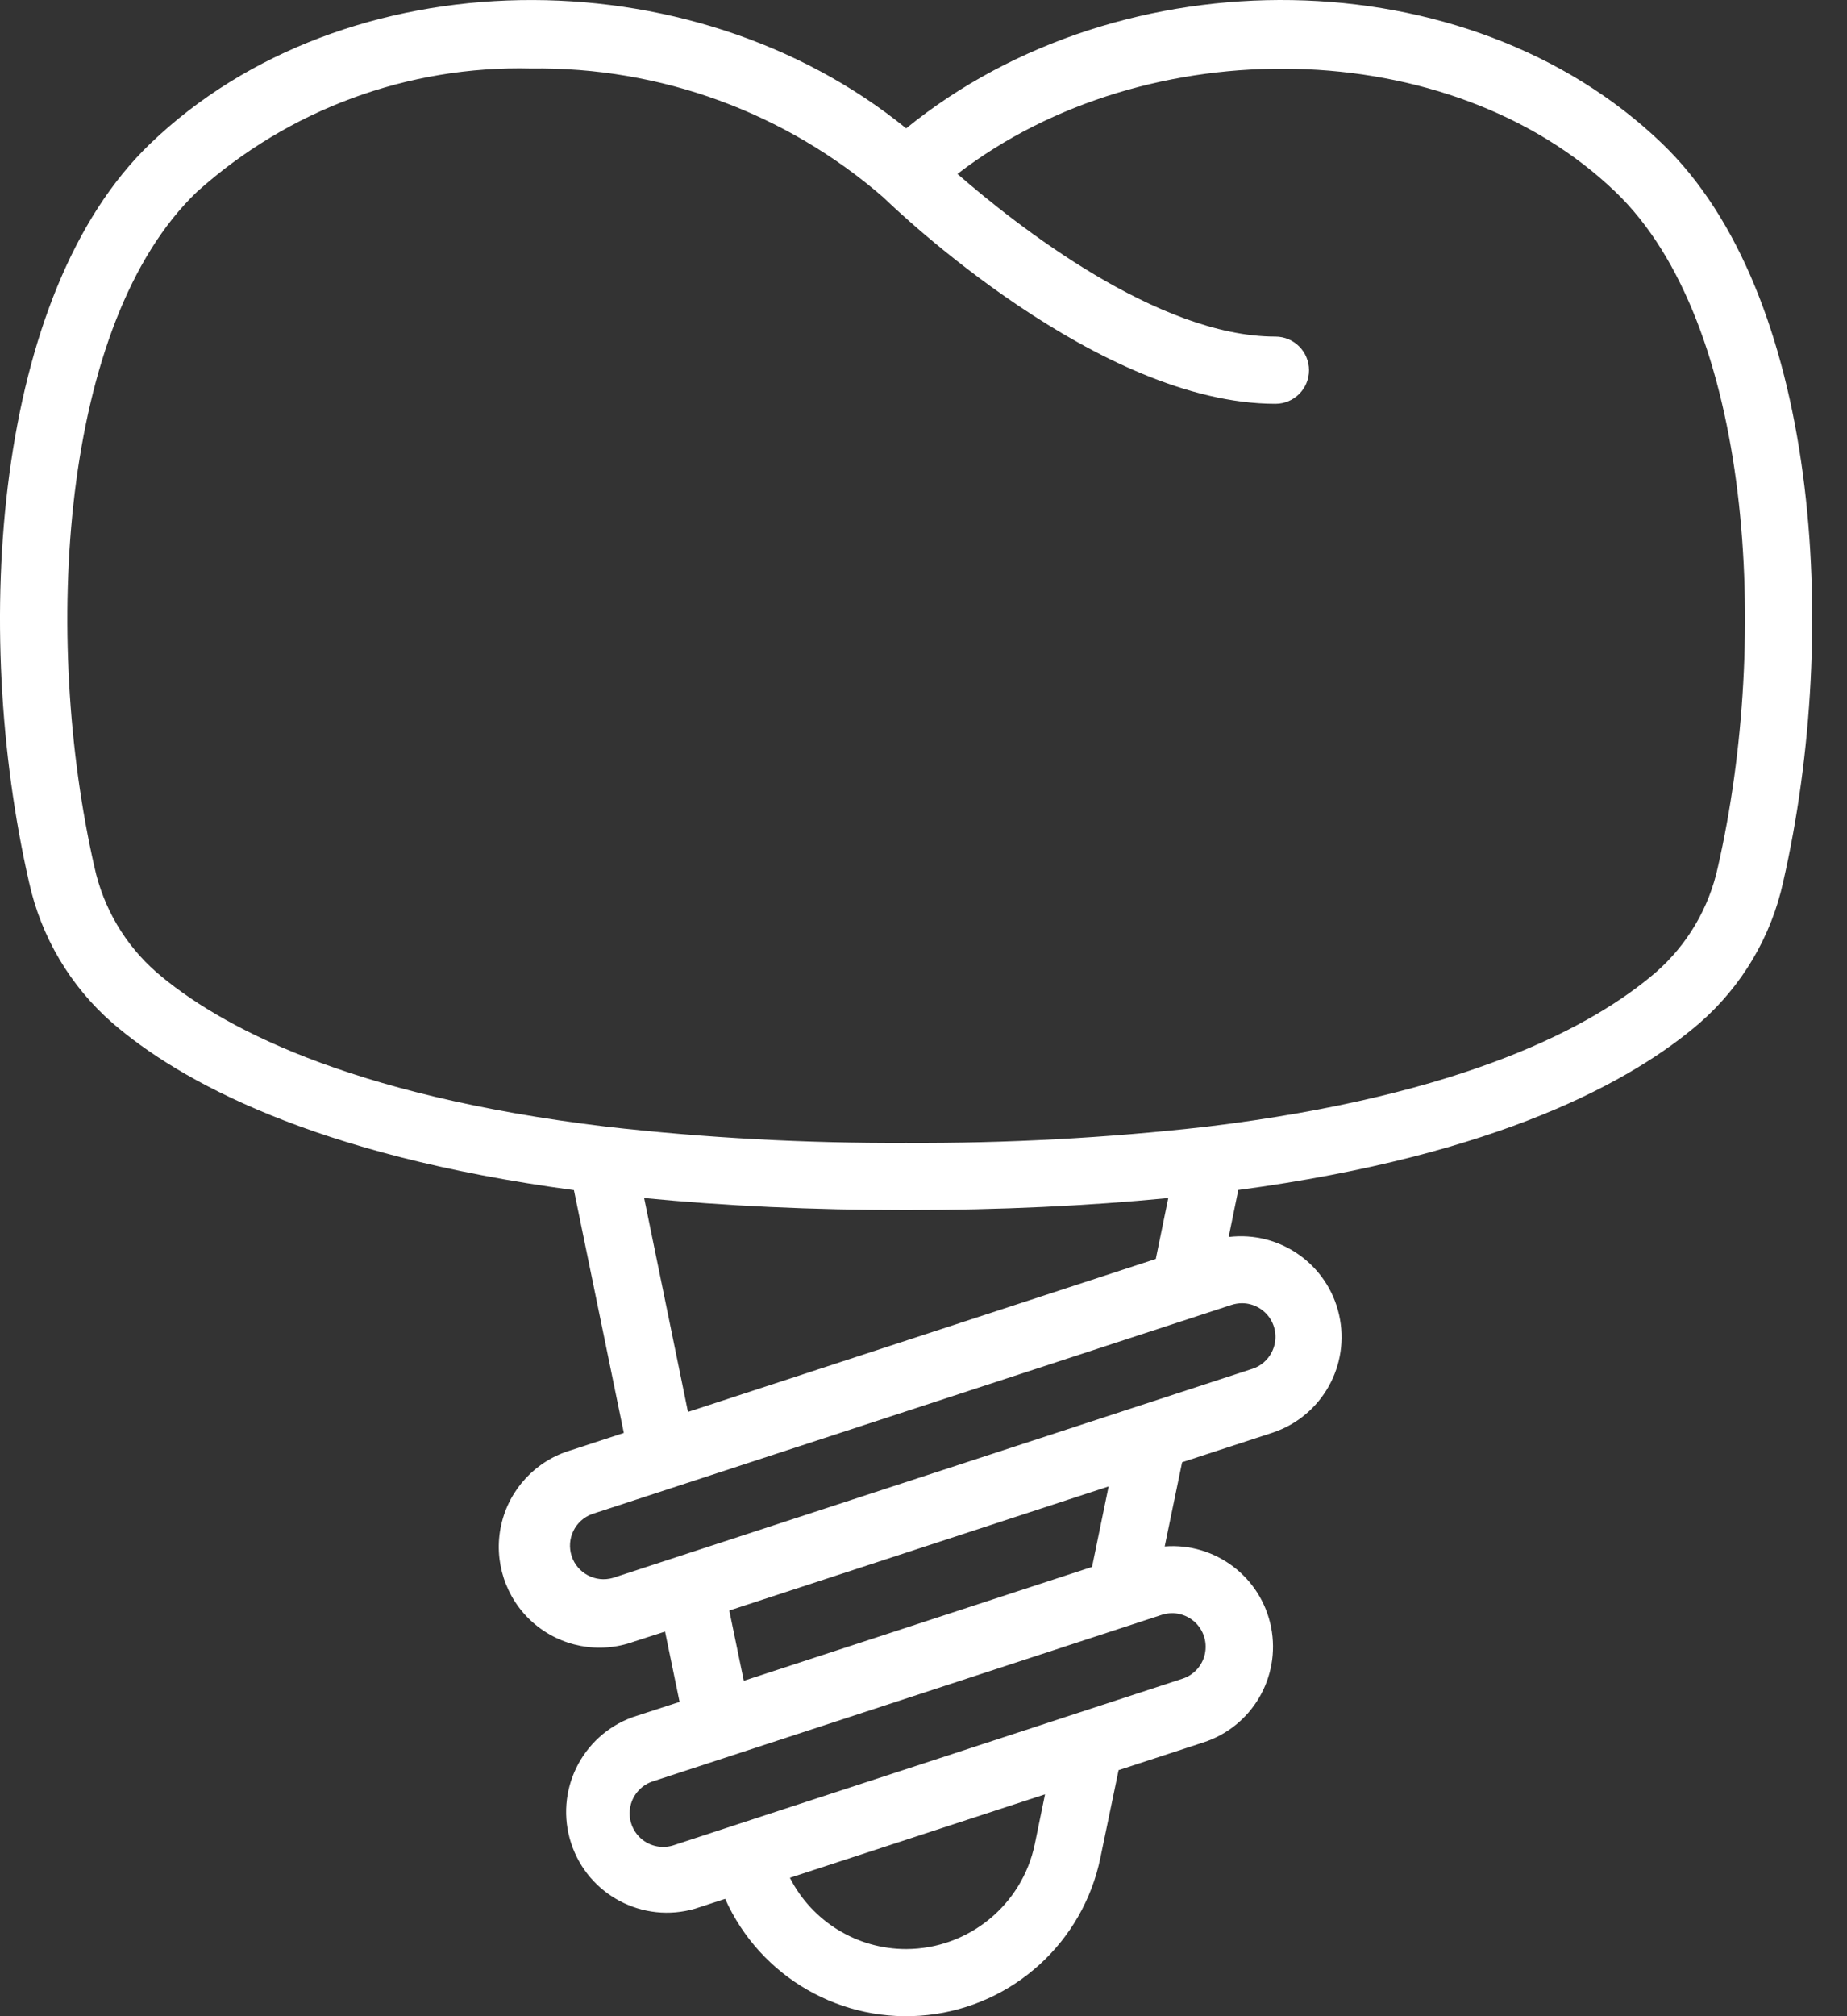 <svg width="44" height="48" viewBox="0 0 44 48" fill="none" xmlns="http://www.w3.org/2000/svg">
<rect x="0" y="0" width="44" height="48" fill="#333333" stroke="none"/>
<path d="M2.68 24.356C4.267 25.725 7.461 27.503 13.672 28.333L14.861 34.114L13.608 34.524C12.768 34.77 12.128 35.454 11.939 36.308C11.75 37.163 12.041 38.052 12.698 38.63C13.356 39.207 14.275 39.381 15.098 39.083L15.843 38.843L16.189 40.517L15.07 40.881C13.851 41.323 13.203 42.652 13.606 43.883C14.009 45.115 15.317 45.804 16.56 45.44L17.275 45.207C18.113 47.078 20.062 48.195 22.101 47.972C24.139 47.749 25.801 46.236 26.214 44.228L26.648 42.142L28.665 41.483C29.821 41.111 30.515 39.932 30.281 38.741C30.046 37.55 28.957 36.722 27.746 36.816L28.161 34.812L30.326 34.105C31.493 33.712 32.173 32.5 31.9 31.3C31.628 30.1 30.491 29.3 29.27 29.449L29.499 28.33C35.711 27.5 38.905 25.722 40.492 24.353C41.498 23.475 42.195 22.298 42.48 20.994C43.86 14.953 43.31 6.973 39.587 3.409C34.971 -1.022 26.733 -1.127 21.587 3.056C16.44 -1.127 8.204 -1.022 3.584 3.415C-0.138 6.979 -0.689 14.959 0.691 20.999C0.977 22.302 1.674 23.479 2.68 24.356ZM15.345 28.522C17.258 28.708 19.343 28.808 21.587 28.808C23.831 28.808 25.917 28.708 27.831 28.522L27.534 29.972L16.389 33.614L15.345 28.522ZM24.651 43.906C24.348 45.357 23.07 46.398 21.587 46.402C20.418 46.403 19.348 45.747 18.817 44.705L24.895 42.718L24.651 43.906ZM28.284 38.492C28.573 38.638 28.744 38.944 28.719 39.267C28.695 39.589 28.478 39.865 28.171 39.965L17.589 43.425L16.069 43.923C15.795 44.021 15.489 43.963 15.271 43.771C15.052 43.578 14.956 43.282 15.018 42.998C15.081 42.714 15.293 42.486 15.572 42.403L27.674 38.445C27.755 38.419 27.839 38.405 27.924 38.405C28.049 38.405 28.173 38.435 28.284 38.492ZM26.015 37.304L17.719 40.015L17.373 38.342L26.41 35.388L26.015 37.304ZM29.585 31.026C29.863 31.026 30.121 31.171 30.267 31.408C30.412 31.645 30.424 31.94 30.298 32.188C30.203 32.379 30.036 32.523 29.833 32.588L14.602 37.565C14.188 37.685 13.752 37.456 13.618 37.046C13.484 36.635 13.7 36.193 14.105 36.045L29.335 31.067C29.416 31.041 29.5 31.027 29.585 31.026ZM4.691 4.568C6.872 2.609 9.719 1.558 12.65 1.631C15.731 1.587 18.721 2.68 21.047 4.702C21.392 5.035 26.175 9.614 30.385 9.614C30.826 9.614 31.184 9.256 31.184 8.814C31.184 8.373 30.826 8.014 30.385 8.014C27.575 8.014 24.206 5.358 22.809 4.141C27.316 0.674 34.549 0.795 38.484 4.568C41.742 7.688 42.173 15.178 40.924 20.643C40.714 21.614 40.197 22.491 39.45 23.145C37.983 24.41 34.934 26.076 28.738 26.824C26.364 27.093 23.977 27.221 21.587 27.209C19.199 27.22 16.811 27.092 14.438 26.822C8.241 26.076 5.193 24.409 3.725 23.145C2.978 22.491 2.461 21.614 2.25 20.643C1.002 15.179 1.434 7.688 4.691 4.568Z" fill="white"/>
</svg>
